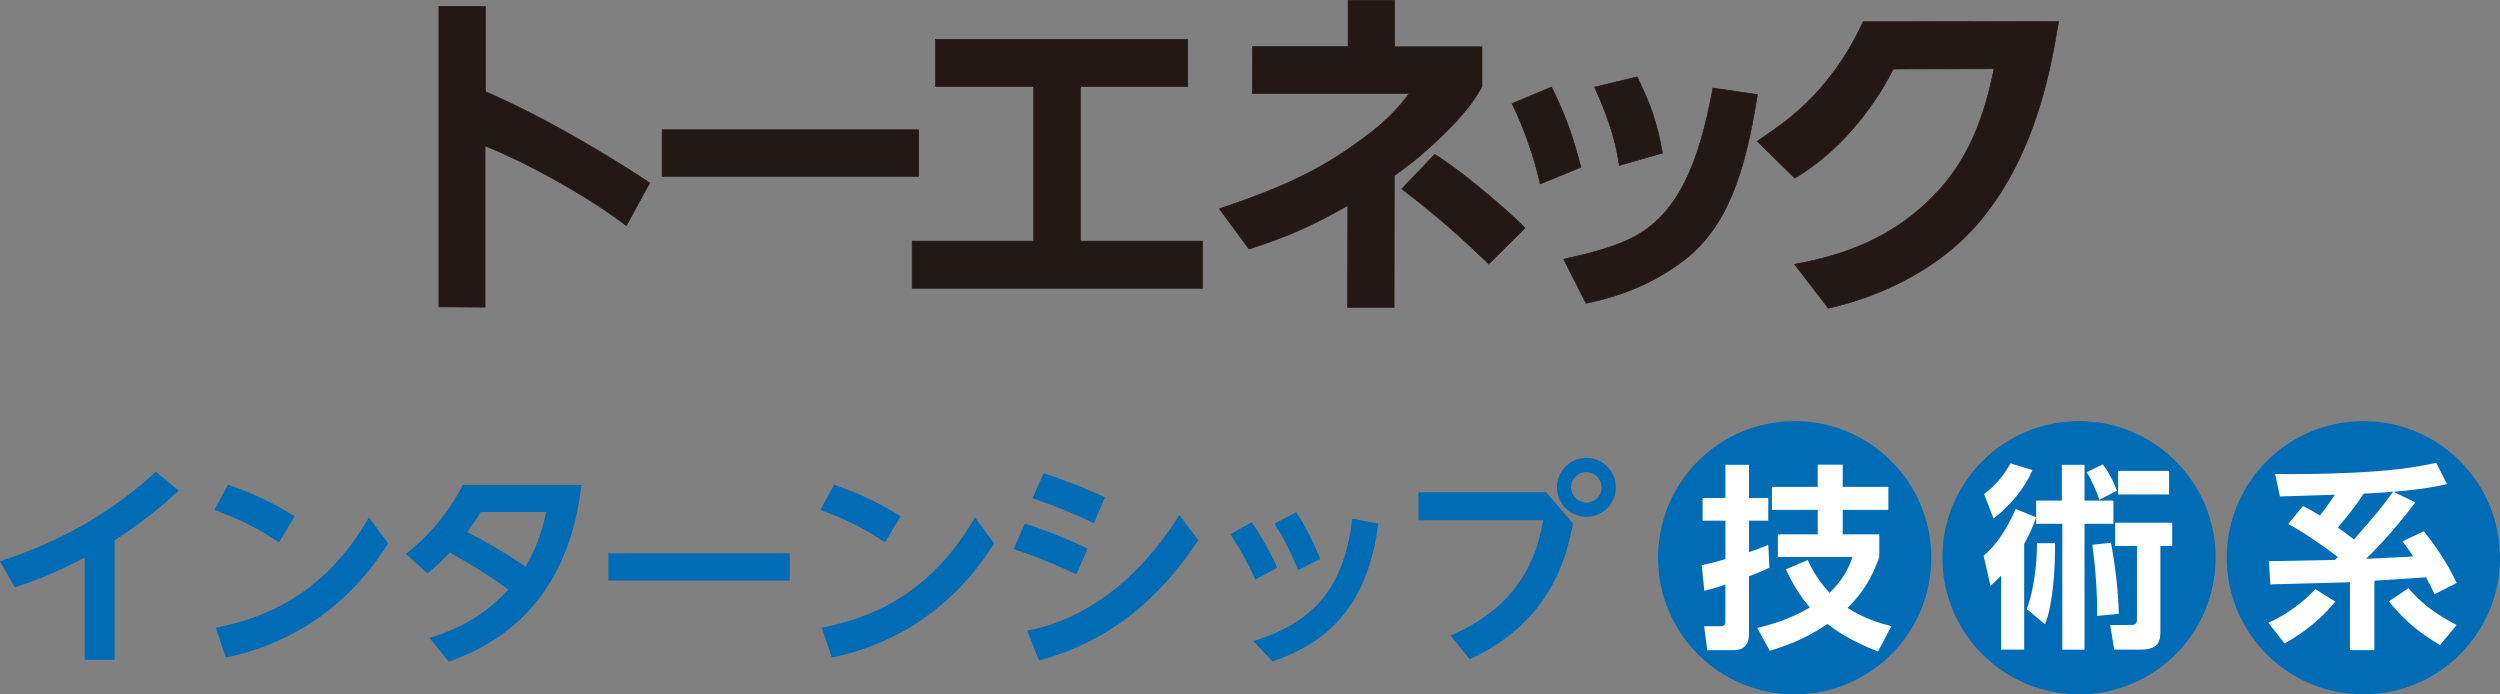 <?xml version="1.0" encoding="UTF-8"?>
<svg id="_レイヤー_2" data-name="レイヤー 2" xmlns="http://www.w3.org/2000/svg" viewBox="0 0 432.2 120.04">
  <rect x="0" y="0" width="432.2" height="120.04" fill="#808080" stroke="none"/>
  <g id="_メイン" data-name="メイン">
    <g>
      <path d="M83.91,1.1v14.74c11.92,5.13,24.55,13.19,28.41,15.78l-4.03,7.4c-6.42-4.93-17-10.85-24.43-13.79v27.87l-7.98-.05V1.1h8.03Z" fill="#231815" stroke="#231815" stroke-width=".11"/>
      <path d="M158.82,22.44v8.05h-44.35v-8.05h44.35Z" fill="#231815" stroke="#231815" stroke-width=".11"/>
      <path d="M205.34,6.81v8.15h-18.55v26.73h21.11v8.15h-50.21v-8.15h21.01V14.96h-16.97V6.81h43.62Z" fill="#231815" stroke="#231815" stroke-width=".11"/>
      <path d="M241.02,53.15h-8.04l.03-17.63c-7.43,4.29-12.27,5.96-17.07,7.54l-5.14-6.97c5.41-1.84,14.02-4.74,21.64-9.91,4.15-2.81,7.9-5.54,11.2-10.02h-27.15l.04-8.09h16.53V.06h8.04v8.03h15.1v6.83c-1.74,3.47-5.67,7.81-11.45,12.65-1.11.91-2.43,1.81-3.71,2.81l-.03,22.78ZM257.37,45.63c-5.41-5.2-9.05-8.38-15.03-12.97l5.68-5.96c2.86,1.63,10.83,7.91,15.64,12.71l-6.29,6.23Z" fill="#231815" stroke="#231815" stroke-width=".11"/>
      <path d="M266.27,31.81c-1.03-4.65-2.77-9.6-4.87-13.92l6.83-2.84c2.64,5.37,3.85,9.08,5.07,13.87l-7.03,2.88ZM270.33,44.81c4.79-1.06,8.67-2.11,11.69-3.62,8.13-4.05,11.71-13.02,14.11-25.97l7.69,1.13c-2.16,13.87-5.33,23.07-12.92,28.81-6.79,5.14-13.67,6.61-16.71,7.27l-3.86-7.62ZM279.95,28.6c-.72-4.94-2.24-9-4.28-13.54l7.37-1.77c2.38,5,3.32,7.49,4.37,13.17l-7.46,2.14Z" fill="#231815" stroke="#231815" stroke-width=".11"/>
      <path d="M355.88,3.73c-1.06,6.16-3.52,23.74-15.01,36.09-5.41,5.81-13.96,11.01-24.79,13.47l-5.83-7.61c9.13-1.62,16.5-4.76,22.66-10.49,6.34-5.89,9.7-12.86,11.82-23.3l-17.42.04c-4.99,9.82-11.96,15.89-17.03,18.87l-6.48-6.39c4.03-2.8,12.3-7.71,18.31-20.65l33.76-.03Z" fill="#231815" stroke="#231815" stroke-width=".11"/>
    </g>
    <g>
      <g>
        <path d="M19.8,114.08h-5.16v-17.69c-5.35,2.82-8.69,4.01-12.08,5.16l-2.56-4.53c14.82-4.72,23.26-12.15,26.94-15.46l3.94,3.27c-3.16,2.9-6.06,5.31-11.07,8.58v20.66Z" fill="#006cb6"/>
        <path d="M48.22,93.76c-3.49-2.34-6.69-3.98-11.15-5.61l2.34-4.35c4.24,1.41,7.69,3.08,11.52,5.46l-2.71,4.5ZM67.1,93.94c-8.36,13.38-20.1,18.13-28.05,19.73l-1.75-5.16c7.62-1.49,18.5-5.16,26.49-19.06l3.31,4.5Z" fill="#006cb6"/>
        <path d="M74.26,110.29c7.02-2.19,10.63-5.16,13.64-8.36-3.94-2.86-6.47-4.35-10.14-6.39-1.45,1.56-2.94,2.82-3.83,3.6l-3.75-3.38c2.82-2.23,6.61-5.76,9.85-11.93h20.47c-1.63,15.01-9.25,25.86-22.92,30.54l-3.31-4.09ZM83.11,88.52c-.97,1.64-2.23,3.27-2.34,3.46,3.16,1.67,5.94,3.16,10.07,5.98,2.45-4.09,3.23-7.77,3.57-9.44h-11.3Z" fill="#006cb6"/>
        <path d="M136.53,95.65v4.72h-31.36v-4.72h31.36Z" fill="#006cb6"/>
        <path d="M152.99,93.76c-3.49-2.34-6.69-3.98-11.15-5.61l2.34-4.35c4.24,1.41,7.69,3.08,11.52,5.46l-2.71,4.5ZM171.86,93.94c-8.36,13.38-20.1,18.13-28.05,19.73l-1.75-5.16c7.62-1.49,18.5-5.16,26.49-19.06l3.31,4.5Z" fill="#006cb6"/>
        <path d="M186.09,99.29c-3.79-1.78-6.47-2.86-10.85-4.38l1.93-4.38c2.04.67,5.54,1.78,10.85,4.31l-1.93,4.46ZM207.15,93.39c-6.32,9.66-15.05,17.5-27.53,20.77l-2.04-5.13c6.95-1.3,17.39-5.83,26.31-19.99l3.27,4.35ZM189.13,90.45c-3.9-1.82-6.2-2.79-10.63-4.31l1.93-4.35c3.94,1.34,6.39,2.3,10.59,4.16l-1.89,4.5Z" fill="#006cb6"/>
        <path d="M216.4,90.26c1.23,1.82,2.68,4.16,4.42,7.88l-3.79,2.04c-1.23-2.71-2.38-4.87-4.31-7.8l3.68-2.12ZM238.29,90.52c-1.41,10.66-5.8,19.69-18.32,23.82l-3.31-3.53c11.82-3.49,15.87-10.85,17.13-21.14l4.5.85ZM224.09,88.56c1.67,2.56,2.9,4.98,4.16,8.06l-3.83,1.93c-1.3-3.2-2.23-5.05-4.09-8.03l3.75-1.97Z" fill="#006cb6"/>
        <path d="M267.3,85.1l4.64,5.39c-1.11,5.83-3.83,17.05-17.87,23.48l-3.31-4.12c13.49-5.61,15.35-16.2,16.01-19.92h-21.55v-4.83h22.07ZM279.34,84.25c0,2.82-2.3,5.09-5.09,5.09s-5.09-2.27-5.09-5.09,2.3-5.09,5.09-5.09,5.09,2.23,5.09,5.09ZM271.61,84.25c0,1.45,1.19,2.64,2.64,2.64s2.64-1.19,2.64-2.64-1.23-2.64-2.64-2.64-2.64,1.11-2.64,2.64Z" fill="#006cb6"/>
      </g>
      <g>
        <circle cx="310.26" cy="96.42" r="23.62" fill="#006cb6"/>
        <circle cx="359.42" cy="96.42" r="23.62" fill="#006cb6"/>
        <circle cx="408.58" cy="96.42" r="23.62" fill="#006cb6"/>
        <g>
          <path d="M294.21,97.72c1.05-.24,2.11-.48,4.08-1.05v-6.66h-3.94v-3.91h3.94v-5.75h4.08v5.75h3.33v3.91h-3.33v5.44c2.07-.71,2.58-.95,3.33-1.26l.2,3.94c-.75.37-1.36.68-3.54,1.5v10.13c0,2.41-1.84,2.65-2.65,2.65h-4.56l-.54-4.15h2.89c.65,0,.78-.34.78-.71v-6.49c-1.73.61-2.72.85-3.64,1.09l-.44-4.42ZM324.91,96.22c-.71,1.97-1.87,5.34-5.51,8.87,2.86,1.84,5.47,2.62,7.58,3.16l-2.31,4.39c-2.28-.92-5.58-2.31-8.74-4.76-4.11,2.79-7.79,3.98-9.96,4.62l-2.18-3.94c1.87-.44,5.34-1.33,9.11-3.54-1.77-2.04-2.96-4.05-4.15-6.6l3.77-1.6c.54,1.16,1.53,3.23,3.77,5.68,2.69-2.58,3.54-4.96,3.98-6.22h-12.92v-3.91h6.9v-4.22h-7.92v-3.98h7.92v-3.84h4.32v3.84h7.89v3.98h-7.89v4.22h6.32v3.84Z" fill="#fff"/>
          <path d="M352.01,89.45c-.54,1.6-1.26,3.13-2.07,4.59v18.26h-3.98v-12.78c-.61.65-1.12,1.12-1.84,1.77l-1.19-5.2c.92-.82,3.2-2.75,5.54-8.09l3.54,1.43v-2.89h4.45v-6.19h3.91v6.19h5v4.01h-5v21.76h-3.84v-21.76h-4.52v-1.09ZM343,85.41c2.28-1.63,3.74-3.77,4.56-5.3l3.81,1.16c-1.29,3.06-3.84,6.19-6.73,8.36l-1.63-4.22ZM350.38,105.3c1.19-3.06,1.8-7.79,1.77-11.39h3.13c.03,4.05-.31,10.47-1.73,14.01l-3.16-2.62ZM363.53,80.28c1.09,1.43,1.8,2.82,2.45,4.56l-3.06,1.56c-.34-1.19-1.43-3.64-2.18-4.76l2.79-1.36ZM362.55,106.49c.07-3.74-.31-8.5-.82-12.31l3.23-.34c.58,3.06,1.29,8.33,1.33,12.27l-3.74.37ZM375.53,90.37v4.01h-2.04v14.55c0,1.46,0,3.37-3.3,3.37h-4.69l-.68-4.25h3.33c.85,0,1.29-.03,1.29-.99v-12.68h-3.77v-4.01h9.86ZM374.99,81.4v4.08h-8.81v-4.08h8.81Z" fill="#fff"/>
          <path d="M403.72,104c-3.4,4.25-7.62,6.6-8.77,7.24l-2.79-3.57c2.96-1.29,6.09-3.6,8.13-5.81l3.43,2.14ZM392.26,97h.92c.2,0,6.53-.14,10.5-.2.07-.07.41-.44.48-.51-1.12-.88-5.27-3.94-8.57-5.71l2.55-3.09c.78.37,1.33.65,2.92,1.63,1.26-1.56,2.07-2.79,2.58-3.6-1.09.03-9.01.31-9.49.31l-.82-3.88c2.65.03,7.45.07,14.21-.27,7.89-.41,11.56-1.22,13.63-1.67l1.87,3.67c-1.33.31-3.98.92-9.28,1.33l3.81,1.84c-4.18,5.54-7.82,9.08-8.53,9.76,1.16-.03,6.87-.34,8.16-.41-.88-1.33-1.29-1.9-1.87-2.62l3.71-1.73c2.18,2.75,4.01,5.44,5.68,8.94l-3.84,1.94c-.41-.88-.68-1.5-1.46-2.92l-8.94.58v12h-4.22v-11.73c-1.97.03-11.59.34-13.77.37l-.24-4.01ZM413.72,85c-2.96.24-4.35.31-5.1.34-1.26,2.01-2.69,3.77-4.45,5.85.85.61,1.87,1.36,2.79,2.07,4.05-4.66,4.52-5.17,6.77-8.26ZM421.84,111.52c-3.94-2.31-6.15-4.32-8.87-7.55l3.4-2.28c2.18,2.52,4.45,4.35,8.33,6.36l-2.86,3.47Z" fill="#fff"/>
        </g>
      </g>
    </g>
  </g>
</svg>